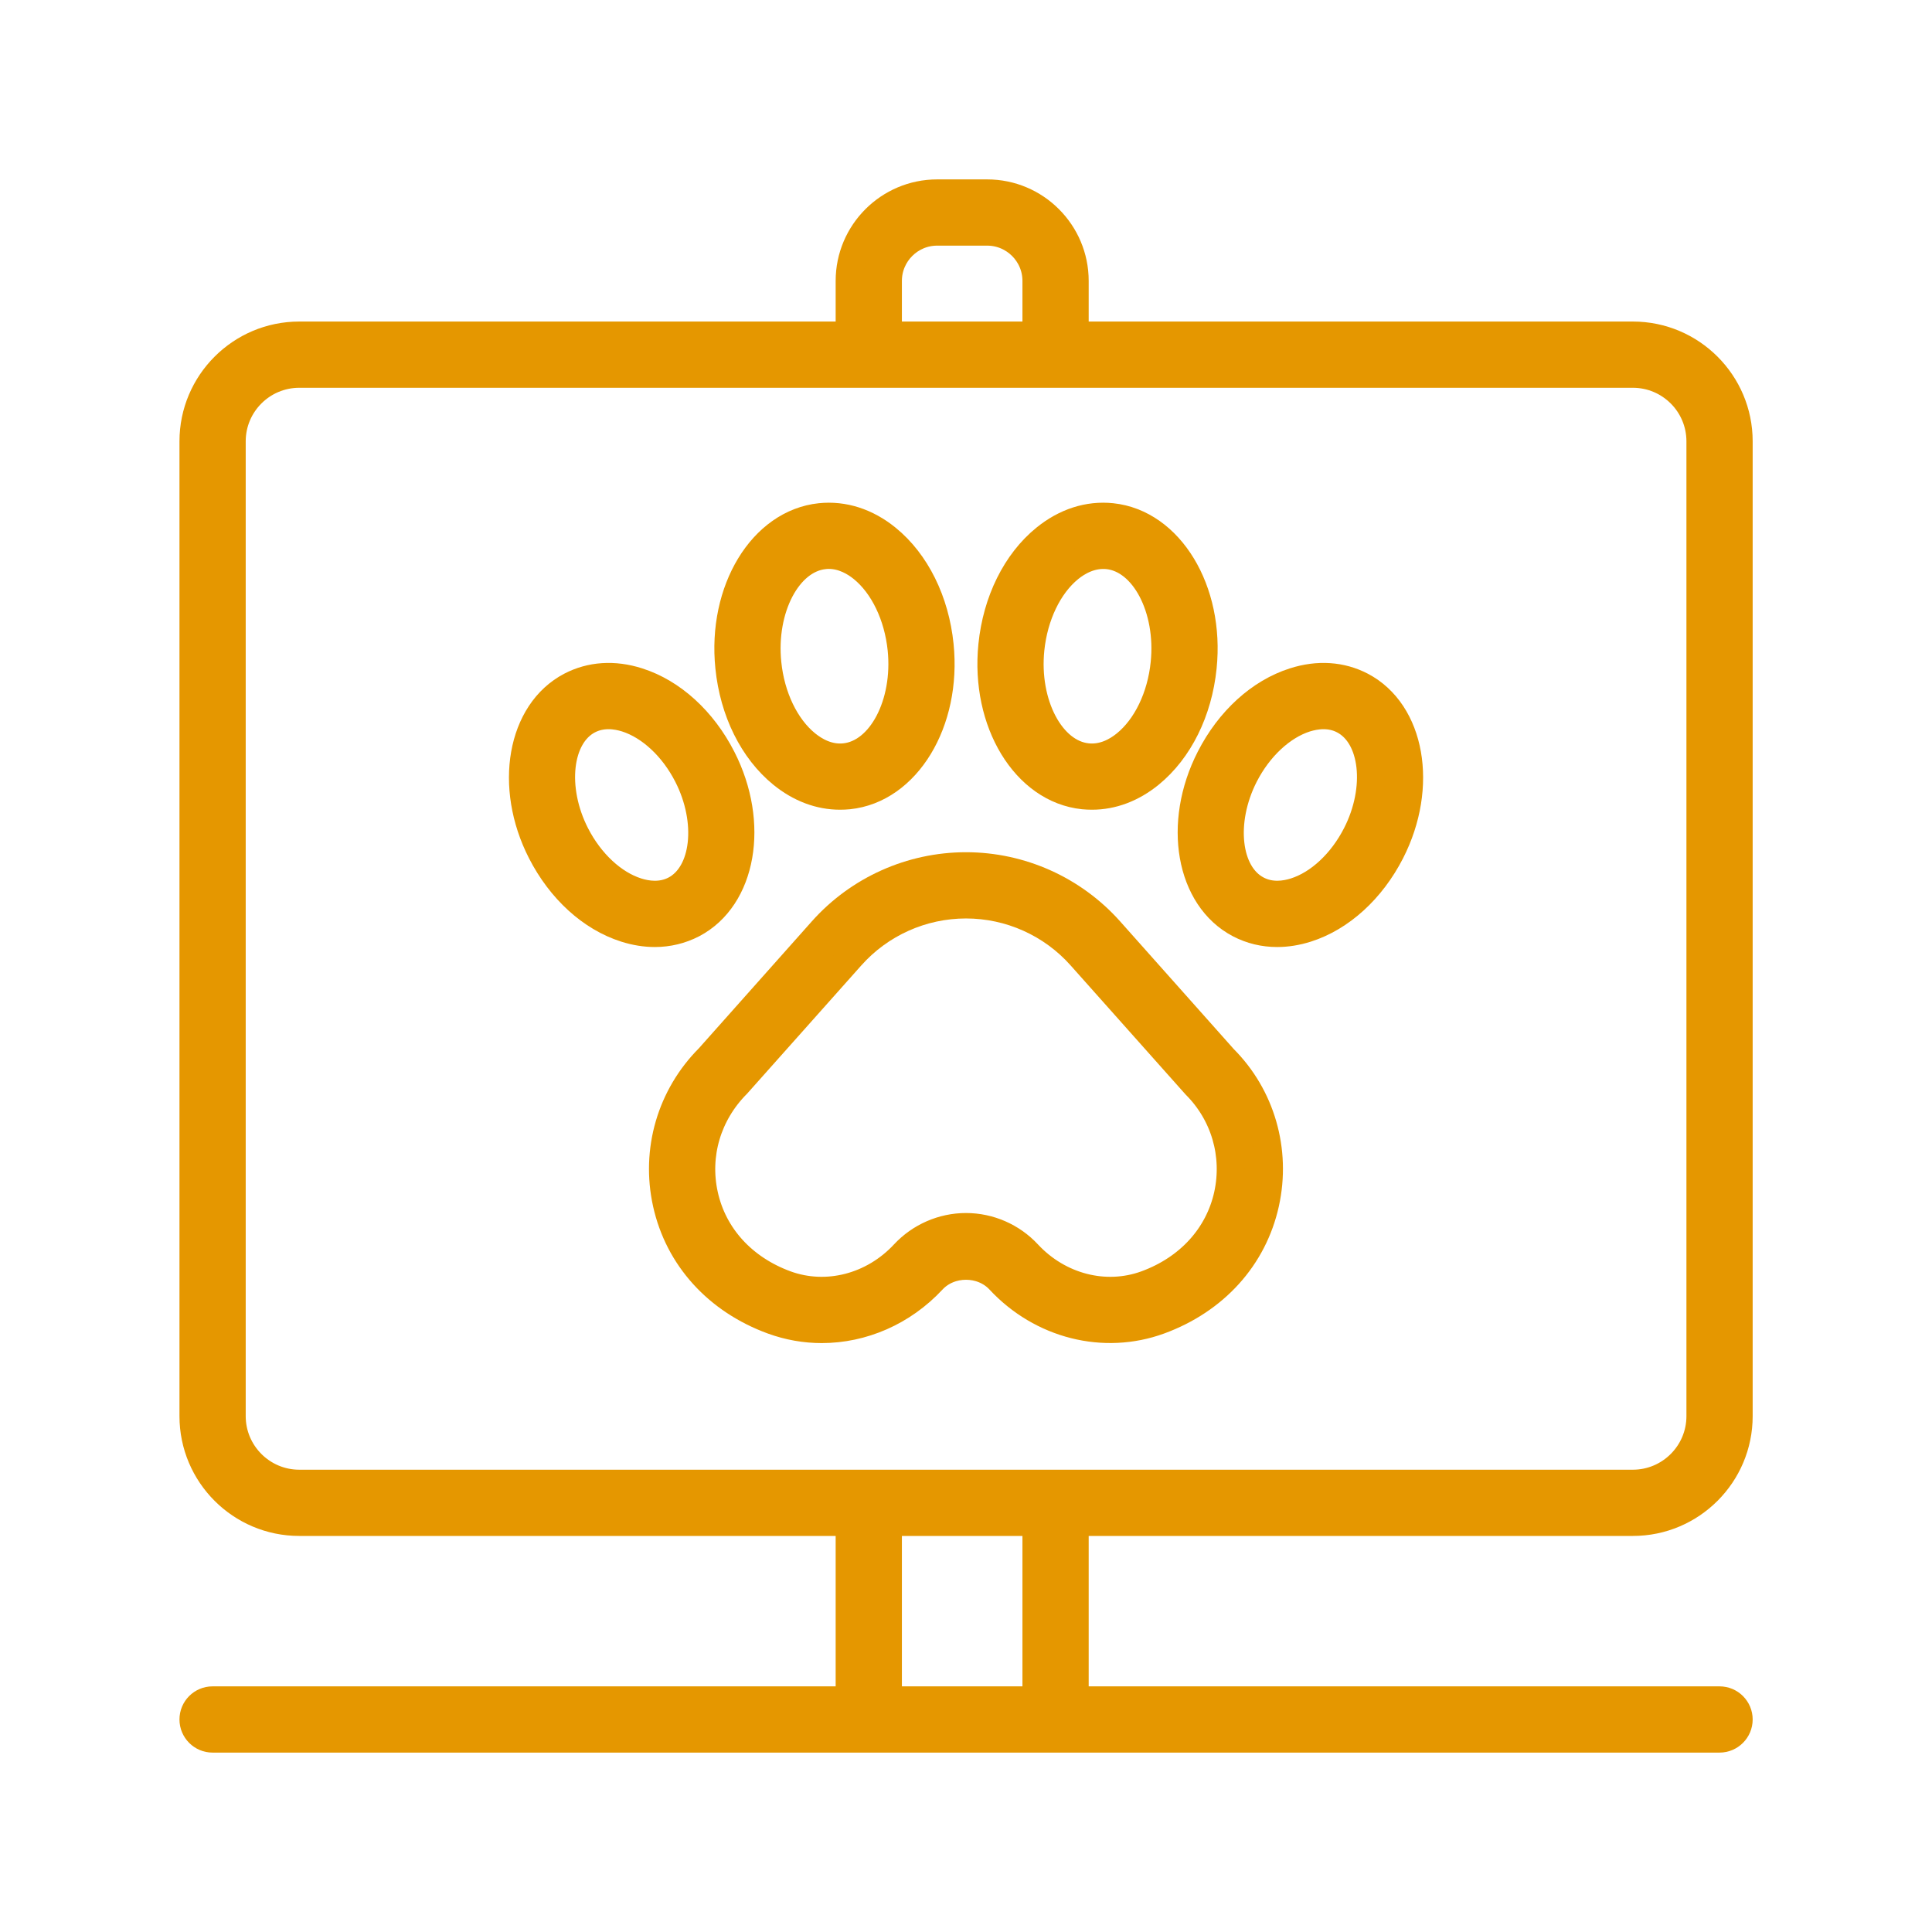 <svg width="28" height="28" viewBox="0 0 28 28" fill="none" xmlns="http://www.w3.org/2000/svg">
<path d="M23.665 4.86H15.578V4.071C15.578 3.37 15.008 2.8 14.307 2.8H13.582C12.882 2.8 12.311 3.37 12.311 4.071V4.86H4.337C3.49 4.86 2.801 5.549 2.801 6.396V20.524C2.801 21.371 3.49 22.06 4.337 22.06H12.311V24.64H3.081C2.926 24.64 2.801 24.765 2.801 24.92C2.801 25.074 2.926 25.2 3.081 25.2H24.921C25.075 25.2 25.201 25.074 25.201 24.92C25.201 24.765 25.075 24.64 24.921 24.64H15.578V22.06H23.665C24.512 22.06 25.201 21.371 25.201 20.524V6.396C25.201 5.549 24.512 4.86 23.665 4.86ZM12.871 4.071C12.871 3.679 13.19 3.36 13.582 3.36H14.307C14.699 3.36 15.018 3.679 15.018 4.071V4.86H12.871V4.071ZM15.018 24.64H12.871V22.06H15.018V24.64ZM24.641 20.524C24.641 21.062 24.203 21.5 23.665 21.5H4.337C3.799 21.5 3.361 21.062 3.361 20.524V6.396C3.361 5.857 3.799 5.42 4.337 5.42H23.665C24.203 5.42 24.641 5.857 24.641 6.396V20.524Z" fill="#E59700" stroke="#E59700" stroke-width="0.4"/>
<path d="M16.084 13.486C15.555 12.892 14.795 12.551 14 12.551C13.204 12.551 12.444 12.892 11.915 13.486L10.275 15.329C9.721 15.884 9.491 16.672 9.66 17.439C9.833 18.225 10.393 18.844 11.195 19.138C11.428 19.223 11.669 19.265 11.909 19.265C12.499 19.265 13.083 19.015 13.513 18.553C13.767 18.279 14.232 18.279 14.486 18.552C15.091 19.203 16 19.432 16.804 19.138C17.606 18.844 18.166 18.225 18.339 17.439C18.508 16.672 18.278 15.884 17.735 15.341L16.084 13.486ZM17.793 17.318C17.661 17.914 17.23 18.386 16.611 18.613C16.02 18.829 15.347 18.656 14.896 18.171C14.666 17.923 14.339 17.78 14 17.78C13.661 17.78 13.334 17.923 13.103 18.171C12.652 18.656 11.979 18.829 11.388 18.613C10.769 18.386 10.338 17.914 10.207 17.318C10.079 16.739 10.253 16.144 10.682 15.713L12.333 13.859C12.756 13.383 13.364 13.111 14 13.111C14.636 13.111 15.243 13.383 15.666 13.859L17.328 15.725C17.747 16.144 17.92 16.739 17.793 17.318Z" fill="#E59700" stroke="#E59700" stroke-width="0.4"/>
<path d="M15.7 11.529C15.742 11.533 15.784 11.535 15.826 11.535C16.121 11.535 16.409 11.427 16.666 11.218C17.088 10.874 17.368 10.31 17.433 9.669C17.547 8.556 16.954 7.58 16.113 7.492C15.774 7.457 15.44 7.564 15.146 7.803C14.724 8.146 14.444 8.711 14.379 9.352C14.266 10.464 14.858 11.441 15.7 11.529ZM14.936 9.409C14.986 8.922 15.196 8.484 15.5 8.237C15.622 8.138 15.817 8.025 16.055 8.049C16.581 8.104 16.957 8.82 16.876 9.612C16.827 10.099 16.616 10.537 16.313 10.783C16.191 10.883 15.996 10.997 15.758 10.972C15.232 10.917 14.855 10.201 14.936 9.409Z" fill="#E59700" stroke="#E59700" stroke-width="0.4"/>
<path d="M19.731 9.941C19.439 9.789 19.102 9.766 18.755 9.877C18.26 10.034 17.816 10.438 17.537 10.985C17.051 11.935 17.241 13.015 17.961 13.392C18.131 13.481 18.317 13.525 18.51 13.525C18.649 13.525 18.793 13.502 18.938 13.456C19.432 13.299 19.876 12.895 20.156 12.348C20.642 11.397 20.451 10.318 19.731 9.941ZM19.657 12.093C19.448 12.502 19.116 12.812 18.768 12.922C18.627 12.967 18.418 12.999 18.221 12.895C17.779 12.665 17.695 11.906 18.035 11.239C18.244 10.831 18.576 10.521 18.924 10.41C18.996 10.388 19.085 10.368 19.181 10.368C19.274 10.368 19.374 10.386 19.471 10.437C19.913 10.668 19.998 11.427 19.657 12.093Z" fill="#E59700" stroke="#E59700" stroke-width="0.4"/>
<path d="M11.334 11.218C11.591 11.427 11.879 11.535 12.174 11.535C12.216 11.535 12.258 11.533 12.3 11.529C13.142 11.441 13.734 10.464 13.621 9.352C13.556 8.711 13.276 8.146 12.854 7.803C12.56 7.564 12.225 7.457 11.887 7.492C11.046 7.58 10.453 8.556 10.567 9.669C10.632 10.31 10.912 10.874 11.334 11.218ZM11.945 8.049C11.968 8.046 11.99 8.045 12.011 8.045C12.218 8.045 12.389 8.147 12.5 8.237C12.804 8.484 13.014 8.922 13.064 9.408C13.145 10.201 12.768 10.917 12.242 10.972C12.004 10.997 11.81 10.883 11.687 10.783C11.384 10.537 11.173 10.099 11.124 9.612C11.043 8.82 11.419 8.104 11.945 8.049Z" fill="#E59700" stroke="#E59700" stroke-width="0.4"/>
<path d="M10.464 10.985C10.185 10.438 9.741 10.034 9.246 9.877C8.899 9.766 8.562 9.789 8.27 9.941C7.55 10.318 7.359 11.398 7.845 12.348C8.125 12.895 8.568 13.299 9.063 13.456C9.208 13.502 9.351 13.525 9.49 13.525C9.684 13.525 9.87 13.48 10.04 13.392C10.76 13.015 10.95 11.935 10.464 10.985ZM9.78 12.896C9.582 12.999 9.373 12.967 9.233 12.922C8.885 12.812 8.553 12.502 8.344 12.094C8.003 11.427 8.088 10.668 8.529 10.437C8.627 10.386 8.727 10.368 8.82 10.368C8.916 10.368 9.005 10.388 9.076 10.41C9.424 10.521 9.757 10.831 9.965 11.239C10.306 11.906 10.221 12.665 9.78 12.896Z" fill="#E59700" stroke="#E59700" stroke-width="0.4"/>
</svg>
